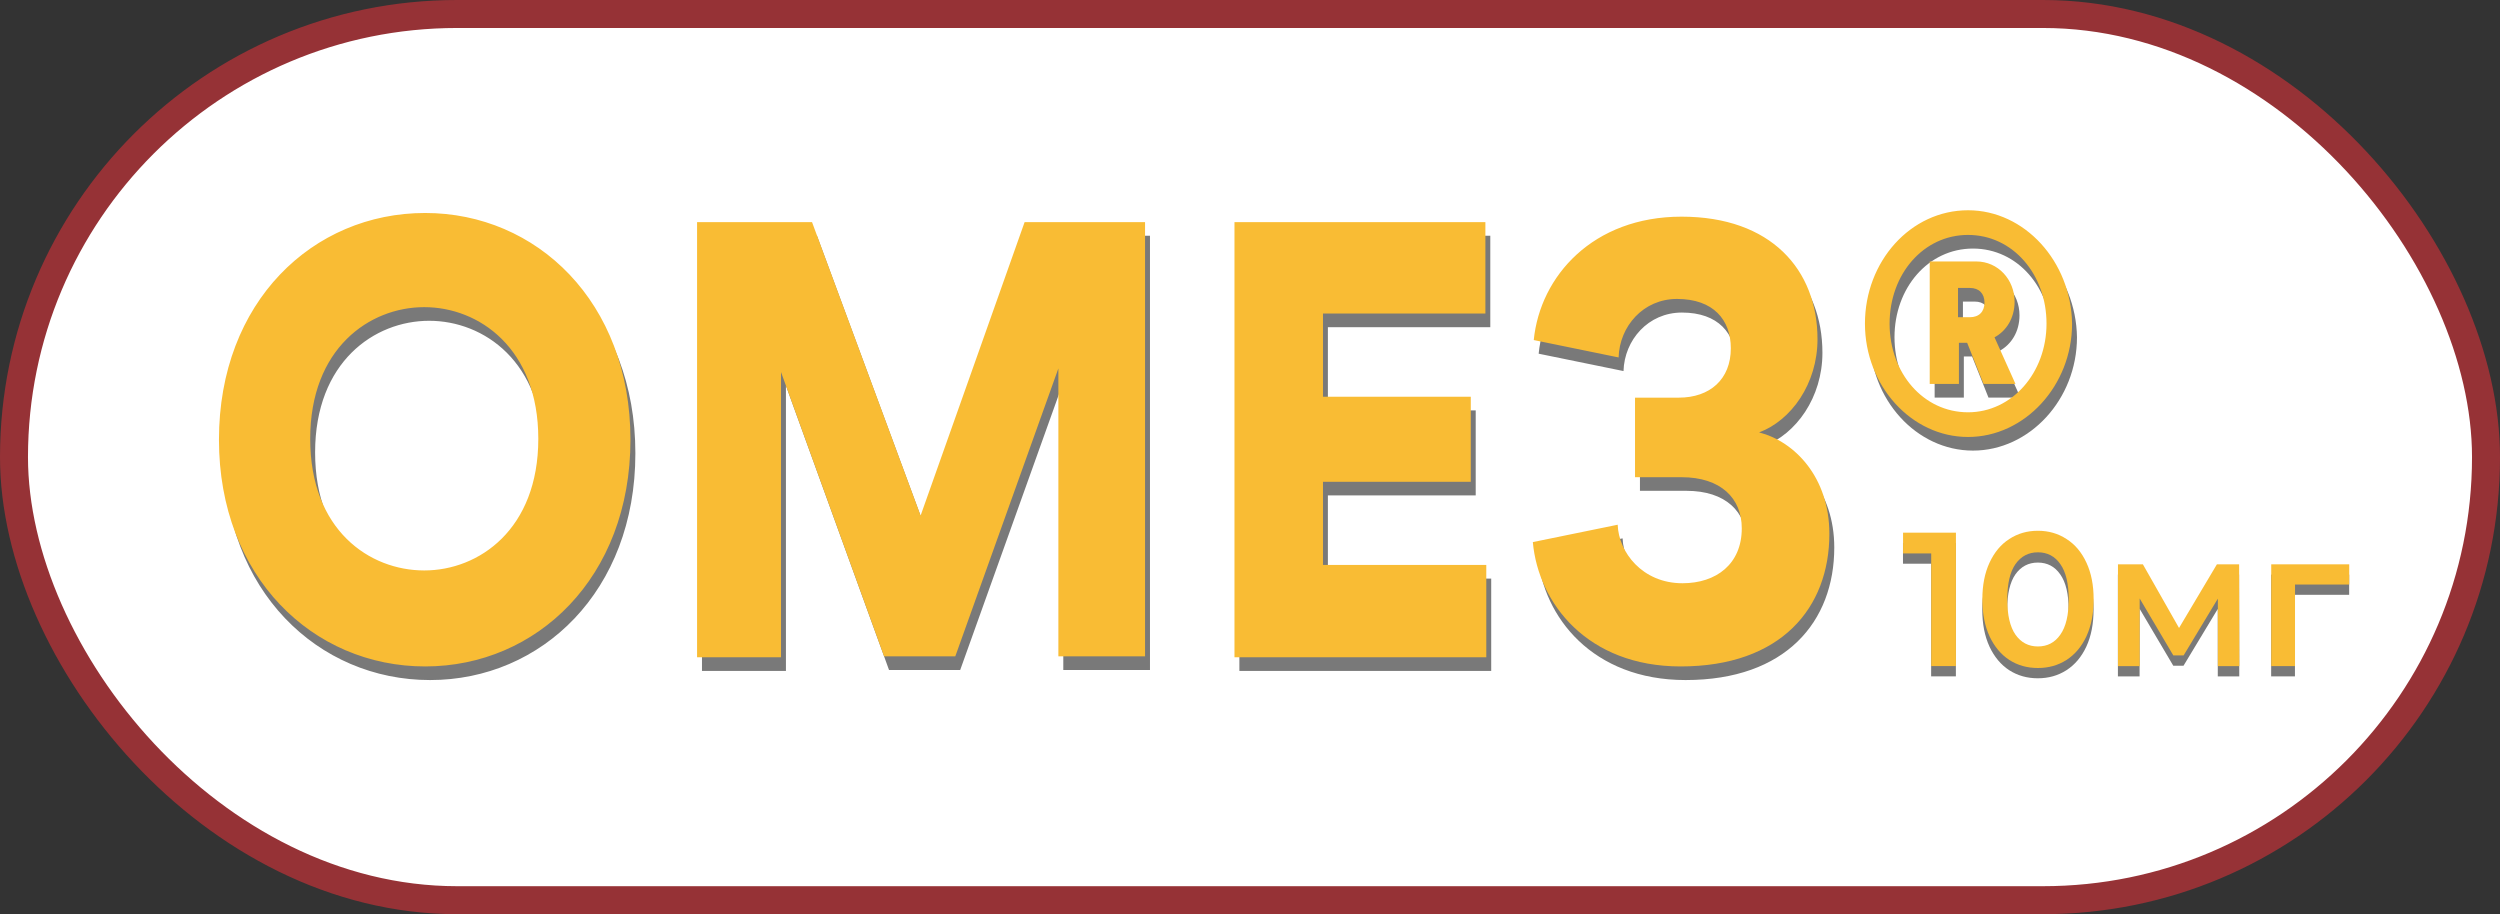 <svg width="134" height="49" viewBox="0 0 134 49" fill="none" xmlns="http://www.w3.org/2000/svg">
<rect x="0" y="0" width="134" height="49" fill="#333333" stroke="none"/>
<rect x="0.75" y="0.75" width="132.5" height="47.5" rx="23.75" fill="white"/>
<rect x="0.75" y="0.75" width="132.5" height="47.5" rx="23.75" stroke="#963236" stroke-width="1.5"/>
<path d="M105.213 17.733V16.165H105.849C106.338 16.165 106.631 16.459 106.631 16.949C106.631 17.439 106.338 17.733 105.849 17.733H105.213ZM106.582 21.31H108.294L107.169 18.811C107.805 18.468 108.245 17.782 108.245 16.9C108.245 15.724 107.365 14.744 106.191 14.744H103.697V21.31H105.262V19.105H105.702L106.582 21.31ZM101.545 18.076C101.545 15.43 103.355 13.323 105.751 13.323C108.147 13.323 109.957 15.43 109.957 18.076C109.957 20.722 108.099 22.829 105.751 22.829C103.355 22.829 101.545 20.722 101.545 18.076ZM100.225 18.076C100.225 21.408 102.719 24.152 105.751 24.152C108.783 24.152 111.326 21.408 111.326 18.076C111.277 14.744 108.783 12 105.751 12C102.67 12 100.225 14.744 100.225 18.076ZM90.346 36.451C95.725 36.451 98.317 33.315 98.317 29.346C98.317 26.308 96.459 24.397 94.552 23.907C96.263 23.27 97.682 21.31 97.682 18.909C97.682 15.185 95.188 12.343 90.395 12.343C85.651 12.343 82.815 15.528 82.472 18.958L87.02 19.889C87.069 18.223 88.341 16.753 90.15 16.753C92.107 16.753 93.036 17.88 93.036 19.399C93.036 21.065 91.911 22.045 90.248 22.045H87.901V26.308H90.395C92.498 26.308 93.623 27.435 93.623 29.052C93.623 30.963 92.253 31.992 90.444 31.992C88.292 31.992 87.02 30.326 86.972 28.856L82.423 29.787C82.717 33.07 85.358 36.451 90.346 36.451ZM79.929 35.961V31.012H71.175V26.553H79.098V21.996H71.175V17.537H79.88V12.637H66.431V35.961H79.929ZM61.639 35.961V12.637H55.183L49.608 28.366L43.788 12.637H37.626V35.961H42.126V20.673L47.652 35.912H51.466L56.993 20.477V35.912H61.639V35.961ZM12 24.299C12 31.649 17.037 36.451 23.053 36.451C29.019 36.451 34.056 31.698 34.056 24.299C34.056 16.9 29.019 12.147 23.053 12.147C17.037 12.147 12 16.9 12 24.299ZM16.89 24.25C16.89 19.399 20.069 17.194 23.004 17.194C25.938 17.194 29.117 19.399 29.117 24.25C29.117 29.101 25.938 31.306 23.004 31.306C20.069 31.306 16.89 29.15 16.89 24.25Z" fill="#797979"/>
<path d="M104.949 17.003V15.434H105.585C106.074 15.434 106.368 15.729 106.368 16.218C106.368 16.709 106.074 17.003 105.585 17.003H104.949ZM106.319 20.579H108.03L106.906 18.081C107.541 17.738 107.982 17.052 107.982 16.169C107.982 14.993 107.101 14.014 105.928 14.014H103.433V20.579H104.998V18.375H105.439L106.319 20.579ZM101.282 17.346C101.282 14.7 103.091 12.592 105.487 12.592C107.884 12.592 109.693 14.7 109.693 17.346C109.693 19.991 107.835 22.099 105.487 22.099C103.091 22.099 101.282 19.991 101.282 17.346ZM99.961 17.346C99.961 20.677 102.455 23.422 105.487 23.422C108.52 23.422 111.063 20.677 111.063 17.346C111.014 14.014 108.52 11.27 105.487 11.27C102.406 11.27 99.961 14.014 99.961 17.346ZM90.082 35.721C95.462 35.721 98.054 32.584 98.054 28.616C98.054 25.578 96.195 23.666 94.288 23.177C96 22.54 97.418 20.579 97.418 18.178C97.418 14.454 94.924 11.613 90.131 11.613C85.387 11.613 82.551 14.797 82.209 18.227L86.757 19.159C86.806 17.492 88.077 16.023 89.887 16.023C91.843 16.023 92.772 17.149 92.772 18.669C92.772 20.334 91.647 21.314 89.984 21.314H87.637V25.578H90.131C92.234 25.578 93.359 26.704 93.359 28.322C93.359 30.233 91.99 31.262 90.18 31.262C88.028 31.262 86.757 29.596 86.708 28.125L82.16 29.056C82.453 32.34 85.094 35.721 90.082 35.721ZM79.665 35.23V30.282H70.912V25.823H78.834V21.265H70.912V16.806H79.617V11.906H66.168V35.23H79.665ZM61.375 35.23V11.906H54.919L49.344 27.636L43.525 11.906H37.363V35.23H41.862V19.942L47.388 35.181H51.203L56.729 19.747V35.181H61.375V35.23ZM11.736 23.569C11.736 30.919 16.774 35.721 22.789 35.721C28.755 35.721 33.792 30.968 33.792 23.569C33.792 16.169 28.755 11.416 22.789 11.416C16.774 11.416 11.736 16.169 11.736 23.569ZM16.627 23.52C16.627 18.669 19.806 16.463 22.74 16.463C25.674 16.463 28.853 18.669 28.853 23.52C28.853 28.37 25.674 30.576 22.74 30.576C19.806 30.576 16.627 28.419 16.627 23.52Z" fill="#F9BC34"/>
<path d="M125.915 31.882H123.009V36.254H121.734V30.799H125.915V31.882Z" fill="#797979"/>
<path d="M118.873 36.254V32.638L117.037 35.682H116.487L114.682 32.627V36.254H113.52V30.799H114.855L116.793 34.211L118.822 30.799H120.015L120.025 36.254H118.873Z" fill="#797979"/>
<path d="M109.227 36.356C108.656 36.356 108.147 36.213 107.698 35.926C107.249 35.634 106.896 35.211 106.637 34.66C106.379 34.101 106.25 33.441 106.25 32.678C106.25 31.915 106.379 31.258 106.637 30.706C106.896 30.148 107.249 29.725 107.698 29.439C108.147 29.146 108.656 29 109.227 29C109.798 29 110.308 29.146 110.757 29.439C111.212 29.725 111.569 30.148 111.827 30.706C112.086 31.258 112.215 31.915 112.215 32.678C112.215 33.441 112.086 34.101 111.827 34.66C111.569 35.211 111.212 35.634 110.757 35.926C110.308 36.213 109.798 36.356 109.227 36.356ZM109.227 35.201C109.737 35.201 110.138 34.99 110.43 34.568C110.73 34.145 110.879 33.516 110.879 32.678C110.879 31.84 110.73 31.21 110.43 30.788C110.138 30.366 109.737 30.154 109.227 30.154C108.724 30.154 108.323 30.366 108.024 30.788C107.732 31.21 107.586 31.84 107.586 32.678C107.586 33.516 107.732 34.145 108.024 34.568C108.323 34.99 108.724 35.201 109.227 35.201Z" fill="#797979"/>
<path d="M104.835 29.102V36.253H103.509V30.215H102V29.102H104.835Z" fill="#797979"/>
<path d="M125.919 31.331H123.013V35.703H121.738V30.248H125.919V31.331Z" fill="#F9BC34"/>
<path d="M118.877 35.703V32.087L117.041 35.131H116.491L114.686 32.077V35.703H113.523V30.248H114.859L116.796 33.66L118.826 30.248H120.018L120.029 35.703H118.877Z" fill="#F9BC34"/>
<path d="M109.231 35.805C108.66 35.805 108.15 35.662 107.702 35.376C107.253 35.083 106.9 34.661 106.641 34.109C106.383 33.55 106.254 32.89 106.254 32.127C106.254 31.364 106.383 30.707 106.641 30.155C106.9 29.597 107.253 29.175 107.702 28.889C108.15 28.596 108.66 28.449 109.231 28.449C109.802 28.449 110.312 28.596 110.761 28.889C111.216 29.175 111.573 29.597 111.831 30.155C112.09 30.707 112.219 31.364 112.219 32.127C112.219 32.89 112.09 33.55 111.831 34.109C111.573 34.661 111.216 35.083 110.761 35.376C110.312 35.662 109.802 35.805 109.231 35.805ZM109.231 34.65C109.741 34.65 110.142 34.439 110.434 34.017C110.733 33.595 110.883 32.965 110.883 32.127C110.883 31.289 110.733 30.659 110.434 30.237C110.142 29.815 109.741 29.604 109.231 29.604C108.728 29.604 108.327 29.815 108.028 30.237C107.736 30.659 107.59 31.289 107.59 32.127C107.59 32.965 107.736 33.595 108.028 34.017C108.327 34.439 108.728 34.65 109.231 34.65Z" fill="#F9BC34"/>
<path d="M104.838 28.551V35.702H103.513V29.664H102.004V28.551H104.838Z" fill="#F9BC34"/>
</svg>
